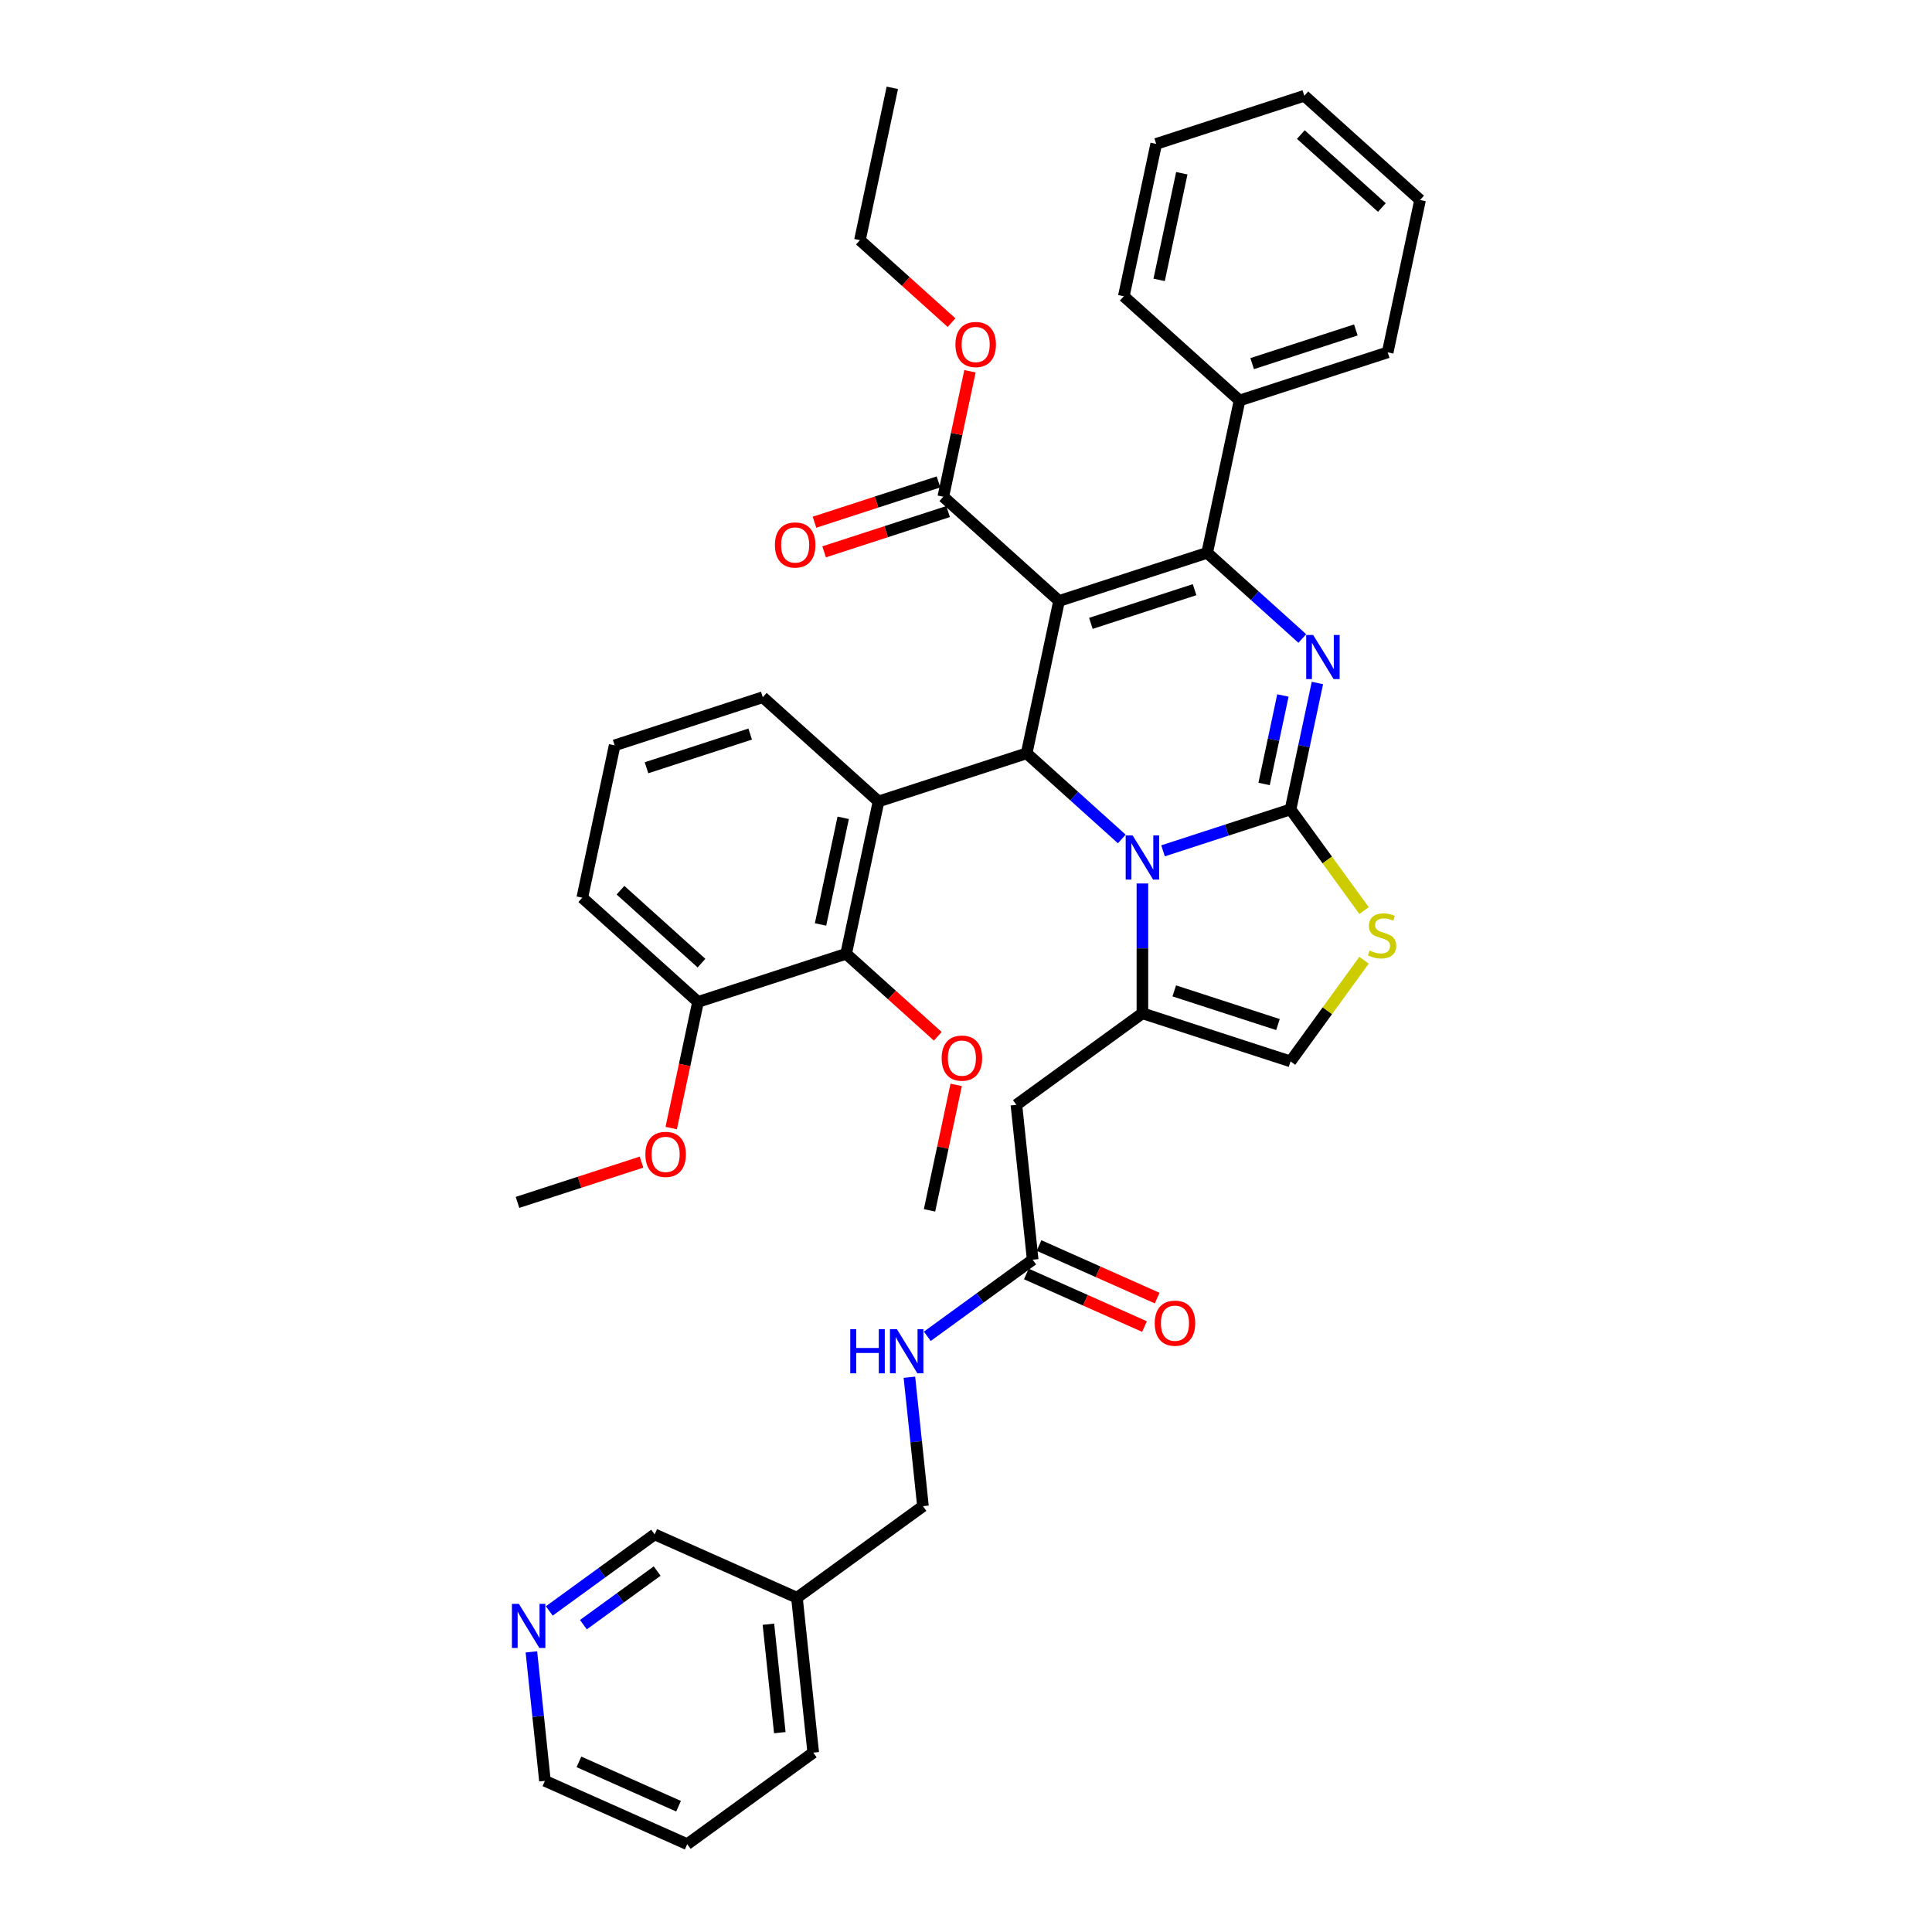 <?xml version='1.0' encoding='iso-8859-1'?>
<svg version='1.1' baseProfile='full'
              xmlns='http://www.w3.org/2000/svg'
                      xmlns:rdkit='http://www.rdkit.org/xml'
                      xmlns:xlink='http://www.w3.org/1999/xlink'
                  xml:space='preserve'
width='1000px' height='1000px' viewBox='0 0 1000 1000'>
<!-- END OF HEADER -->
<rect style='opacity:1.0;fill:#FFFFFF;stroke:none' width='1000' height='1000' x='0' y='0'> </rect>
<path class='bond-0' d='M 355.706,954.545 L 282.057,921.755' style='fill:none;fill-rule:evenodd;stroke:#000000;stroke-width:6px;stroke-linecap:butt;stroke-linejoin:miter;stroke-opacity:1' />
<path class='bond-0' d='M 351.216,934.897 L 299.663,911.944' style='fill:none;fill-rule:evenodd;stroke:#000000;stroke-width:6px;stroke-linecap:butt;stroke-linejoin:miter;stroke-opacity:1' />
<path class='bond-1' d='M 355.706,954.545 L 420.927,907.159' style='fill:none;fill-rule:evenodd;stroke:#000000;stroke-width:6px;stroke-linecap:butt;stroke-linejoin:miter;stroke-opacity:1' />
<path class='bond-2' d='M 534.516,652.035 L 507.242,671.85' style='fill:none;fill-rule:evenodd;stroke:#000000;stroke-width:6px;stroke-linecap:butt;stroke-linejoin:miter;stroke-opacity:1' />
<path class='bond-2' d='M 507.242,671.85 L 479.968,691.666' style='fill:none;fill-rule:evenodd;stroke:#0000FF;stroke-width:6px;stroke-linecap:butt;stroke-linejoin:miter;stroke-opacity:1' />
<path class='bond-3' d='M 531.237,659.4 L 561.813,673.013' style='fill:none;fill-rule:evenodd;stroke:#000000;stroke-width:6px;stroke-linecap:butt;stroke-linejoin:miter;stroke-opacity:1' />
<path class='bond-3' d='M 561.813,673.013 L 592.389,686.627' style='fill:none;fill-rule:evenodd;stroke:#FF0000;stroke-width:6px;stroke-linecap:butt;stroke-linejoin:miter;stroke-opacity:1' />
<path class='bond-3' d='M 537.795,644.67 L 568.371,658.284' style='fill:none;fill-rule:evenodd;stroke:#000000;stroke-width:6px;stroke-linecap:butt;stroke-linejoin:miter;stroke-opacity:1' />
<path class='bond-3' d='M 568.371,658.284 L 598.947,671.897' style='fill:none;fill-rule:evenodd;stroke:#FF0000;stroke-width:6px;stroke-linecap:butt;stroke-linejoin:miter;stroke-opacity:1' />
<path class='bond-4' d='M 534.516,652.035 L 526.089,571.859' style='fill:none;fill-rule:evenodd;stroke:#000000;stroke-width:6px;stroke-linecap:butt;stroke-linejoin:miter;stroke-opacity:1' />
<path class='bond-5' d='M 470.706,712.852 L 474.214,746.225' style='fill:none;fill-rule:evenodd;stroke:#0000FF;stroke-width:6px;stroke-linecap:butt;stroke-linejoin:miter;stroke-opacity:1' />
<path class='bond-5' d='M 474.214,746.225 L 477.721,779.597' style='fill:none;fill-rule:evenodd;stroke:#000000;stroke-width:6px;stroke-linecap:butt;stroke-linejoin:miter;stroke-opacity:1' />
<path class='bond-6' d='M 282.057,921.755 L 278.55,888.383' style='fill:none;fill-rule:evenodd;stroke:#000000;stroke-width:6px;stroke-linecap:butt;stroke-linejoin:miter;stroke-opacity:1' />
<path class='bond-6' d='M 278.55,888.383 L 275.042,855.01' style='fill:none;fill-rule:evenodd;stroke:#0000FF;stroke-width:6px;stroke-linecap:butt;stroke-linejoin:miter;stroke-opacity:1' />
<path class='bond-7' d='M 681.889,353.517 L 674.935,386.23' style='fill:none;fill-rule:evenodd;stroke:#0000FF;stroke-width:6px;stroke-linecap:butt;stroke-linejoin:miter;stroke-opacity:1' />
<path class='bond-7' d='M 674.935,386.23 L 667.982,418.943' style='fill:none;fill-rule:evenodd;stroke:#000000;stroke-width:6px;stroke-linecap:butt;stroke-linejoin:miter;stroke-opacity:1' />
<path class='bond-7' d='M 664.031,359.979 L 659.164,382.878' style='fill:none;fill-rule:evenodd;stroke:#0000FF;stroke-width:6px;stroke-linecap:butt;stroke-linejoin:miter;stroke-opacity:1' />
<path class='bond-7' d='M 659.164,382.878 L 654.297,405.776' style='fill:none;fill-rule:evenodd;stroke:#000000;stroke-width:6px;stroke-linecap:butt;stroke-linejoin:miter;stroke-opacity:1' />
<path class='bond-8' d='M 674.07,330.476 L 649.451,308.309' style='fill:none;fill-rule:evenodd;stroke:#0000FF;stroke-width:6px;stroke-linecap:butt;stroke-linejoin:miter;stroke-opacity:1' />
<path class='bond-8' d='M 649.451,308.309 L 624.833,286.142' style='fill:none;fill-rule:evenodd;stroke:#000000;stroke-width:6px;stroke-linecap:butt;stroke-linejoin:miter;stroke-opacity:1' />
<path class='bond-9' d='M 531.399,389.911 L 556.018,412.077' style='fill:none;fill-rule:evenodd;stroke:#000000;stroke-width:6px;stroke-linecap:butt;stroke-linejoin:miter;stroke-opacity:1' />
<path class='bond-9' d='M 556.018,412.077 L 580.636,434.244' style='fill:none;fill-rule:evenodd;stroke:#0000FF;stroke-width:6px;stroke-linecap:butt;stroke-linejoin:miter;stroke-opacity:1' />
<path class='bond-10' d='M 531.399,389.911 L 548.161,311.055' style='fill:none;fill-rule:evenodd;stroke:#000000;stroke-width:6px;stroke-linecap:butt;stroke-linejoin:miter;stroke-opacity:1' />
<path class='bond-11' d='M 531.399,389.911 L 454.727,414.823' style='fill:none;fill-rule:evenodd;stroke:#000000;stroke-width:6px;stroke-linecap:butt;stroke-linejoin:miter;stroke-opacity:1' />
<path class='bond-12' d='M 548.161,311.055 L 488.25,257.111' style='fill:none;fill-rule:evenodd;stroke:#000000;stroke-width:6px;stroke-linecap:butt;stroke-linejoin:miter;stroke-opacity:1' />
<path class='bond-13' d='M 548.161,311.055 L 624.833,286.142' style='fill:none;fill-rule:evenodd;stroke:#000000;stroke-width:6px;stroke-linecap:butt;stroke-linejoin:miter;stroke-opacity:1' />
<path class='bond-13' d='M 564.644,322.652 L 618.314,305.214' style='fill:none;fill-rule:evenodd;stroke:#000000;stroke-width:6px;stroke-linecap:butt;stroke-linejoin:miter;stroke-opacity:1' />
<path class='bond-14' d='M 624.833,286.142 L 641.594,207.286' style='fill:none;fill-rule:evenodd;stroke:#000000;stroke-width:6px;stroke-linecap:butt;stroke-linejoin:miter;stroke-opacity:1' />
<path class='bond-15' d='M 601.984,440.387 L 634.983,429.665' style='fill:none;fill-rule:evenodd;stroke:#0000FF;stroke-width:6px;stroke-linecap:butt;stroke-linejoin:miter;stroke-opacity:1' />
<path class='bond-15' d='M 634.983,429.665 L 667.982,418.943' style='fill:none;fill-rule:evenodd;stroke:#000000;stroke-width:6px;stroke-linecap:butt;stroke-linejoin:miter;stroke-opacity:1' />
<path class='bond-16' d='M 591.31,457.286 L 591.31,490.879' style='fill:none;fill-rule:evenodd;stroke:#0000FF;stroke-width:6px;stroke-linecap:butt;stroke-linejoin:miter;stroke-opacity:1' />
<path class='bond-16' d='M 591.31,490.879 L 591.31,524.473' style='fill:none;fill-rule:evenodd;stroke:#000000;stroke-width:6px;stroke-linecap:butt;stroke-linejoin:miter;stroke-opacity:1' />
<path class='bond-17' d='M 667.982,418.943 L 687.007,445.128' style='fill:none;fill-rule:evenodd;stroke:#000000;stroke-width:6px;stroke-linecap:butt;stroke-linejoin:miter;stroke-opacity:1' />
<path class='bond-17' d='M 687.007,445.128 L 706.033,471.314' style='fill:none;fill-rule:evenodd;stroke:#CCCC00;stroke-width:6px;stroke-linecap:butt;stroke-linejoin:miter;stroke-opacity:1' />
<path class='bond-18' d='M 706.033,497.013 L 687.007,523.199' style='fill:none;fill-rule:evenodd;stroke:#CCCC00;stroke-width:6px;stroke-linecap:butt;stroke-linejoin:miter;stroke-opacity:1' />
<path class='bond-18' d='M 687.007,523.199 L 667.982,549.385' style='fill:none;fill-rule:evenodd;stroke:#000000;stroke-width:6px;stroke-linecap:butt;stroke-linejoin:miter;stroke-opacity:1' />
<path class='bond-19' d='M 667.982,549.385 L 591.31,524.473' style='fill:none;fill-rule:evenodd;stroke:#000000;stroke-width:6px;stroke-linecap:butt;stroke-linejoin:miter;stroke-opacity:1' />
<path class='bond-19' d='M 661.464,530.314 L 607.793,512.875' style='fill:none;fill-rule:evenodd;stroke:#000000;stroke-width:6px;stroke-linecap:butt;stroke-linejoin:miter;stroke-opacity:1' />
<path class='bond-20' d='M 591.31,524.473 L 526.089,571.859' style='fill:none;fill-rule:evenodd;stroke:#000000;stroke-width:6px;stroke-linecap:butt;stroke-linejoin:miter;stroke-opacity:1' />
<path class='bond-21' d='M 437.966,493.679 L 454.727,414.823' style='fill:none;fill-rule:evenodd;stroke:#000000;stroke-width:6px;stroke-linecap:butt;stroke-linejoin:miter;stroke-opacity:1' />
<path class='bond-21' d='M 424.709,478.499 L 436.442,423.299' style='fill:none;fill-rule:evenodd;stroke:#000000;stroke-width:6px;stroke-linecap:butt;stroke-linejoin:miter;stroke-opacity:1' />
<path class='bond-22' d='M 437.966,493.679 L 361.293,518.592' style='fill:none;fill-rule:evenodd;stroke:#000000;stroke-width:6px;stroke-linecap:butt;stroke-linejoin:miter;stroke-opacity:1' />
<path class='bond-23' d='M 437.966,493.679 L 461.673,515.026' style='fill:none;fill-rule:evenodd;stroke:#000000;stroke-width:6px;stroke-linecap:butt;stroke-linejoin:miter;stroke-opacity:1' />
<path class='bond-23' d='M 461.673,515.026 L 485.381,536.372' style='fill:none;fill-rule:evenodd;stroke:#FF0000;stroke-width:6px;stroke-linecap:butt;stroke-linejoin:miter;stroke-opacity:1' />
<path class='bond-24' d='M 488.25,257.111 L 495.152,224.64' style='fill:none;fill-rule:evenodd;stroke:#000000;stroke-width:6px;stroke-linecap:butt;stroke-linejoin:miter;stroke-opacity:1' />
<path class='bond-24' d='M 495.152,224.64 L 502.054,192.169' style='fill:none;fill-rule:evenodd;stroke:#FF0000;stroke-width:6px;stroke-linecap:butt;stroke-linejoin:miter;stroke-opacity:1' />
<path class='bond-25' d='M 485.759,249.444 L 453.67,259.87' style='fill:none;fill-rule:evenodd;stroke:#000000;stroke-width:6px;stroke-linecap:butt;stroke-linejoin:miter;stroke-opacity:1' />
<path class='bond-25' d='M 453.67,259.87 L 421.582,270.296' style='fill:none;fill-rule:evenodd;stroke:#FF0000;stroke-width:6px;stroke-linecap:butt;stroke-linejoin:miter;stroke-opacity:1' />
<path class='bond-25' d='M 490.741,264.778 L 458.653,275.204' style='fill:none;fill-rule:evenodd;stroke:#000000;stroke-width:6px;stroke-linecap:butt;stroke-linejoin:miter;stroke-opacity:1' />
<path class='bond-25' d='M 458.653,275.204 L 426.565,285.63' style='fill:none;fill-rule:evenodd;stroke:#FF0000;stroke-width:6px;stroke-linecap:butt;stroke-linejoin:miter;stroke-opacity:1' />
<path class='bond-26' d='M 492.515,167.003 L 468.808,145.657' style='fill:none;fill-rule:evenodd;stroke:#FF0000;stroke-width:6px;stroke-linecap:butt;stroke-linejoin:miter;stroke-opacity:1' />
<path class='bond-26' d='M 468.808,145.657 L 445.1,124.311' style='fill:none;fill-rule:evenodd;stroke:#000000;stroke-width:6px;stroke-linecap:butt;stroke-linejoin:miter;stroke-opacity:1' />
<path class='bond-27' d='M 454.727,414.823 L 394.816,360.879' style='fill:none;fill-rule:evenodd;stroke:#000000;stroke-width:6px;stroke-linecap:butt;stroke-linejoin:miter;stroke-opacity:1' />
<path class='bond-28' d='M 361.293,518.592 L 354.354,551.24' style='fill:none;fill-rule:evenodd;stroke:#000000;stroke-width:6px;stroke-linecap:butt;stroke-linejoin:miter;stroke-opacity:1' />
<path class='bond-28' d='M 354.354,551.24 L 347.414,583.888' style='fill:none;fill-rule:evenodd;stroke:#FF0000;stroke-width:6px;stroke-linecap:butt;stroke-linejoin:miter;stroke-opacity:1' />
<path class='bond-29' d='M 361.293,518.592 L 301.383,464.648' style='fill:none;fill-rule:evenodd;stroke:#000000;stroke-width:6px;stroke-linecap:butt;stroke-linejoin:miter;stroke-opacity:1' />
<path class='bond-29' d='M 363.096,498.518 L 321.158,460.757' style='fill:none;fill-rule:evenodd;stroke:#000000;stroke-width:6px;stroke-linecap:butt;stroke-linejoin:miter;stroke-opacity:1' />
<path class='bond-30' d='M 641.594,207.286 L 718.266,182.374' style='fill:none;fill-rule:evenodd;stroke:#000000;stroke-width:6px;stroke-linecap:butt;stroke-linejoin:miter;stroke-opacity:1' />
<path class='bond-30' d='M 648.113,188.215 L 701.783,170.776' style='fill:none;fill-rule:evenodd;stroke:#000000;stroke-width:6px;stroke-linecap:butt;stroke-linejoin:miter;stroke-opacity:1' />
<path class='bond-31' d='M 641.594,207.286 L 581.683,153.342' style='fill:none;fill-rule:evenodd;stroke:#000000;stroke-width:6px;stroke-linecap:butt;stroke-linejoin:miter;stroke-opacity:1' />
<path class='bond-32' d='M 718.266,182.374 L 735.028,103.518' style='fill:none;fill-rule:evenodd;stroke:#000000;stroke-width:6px;stroke-linecap:butt;stroke-linejoin:miter;stroke-opacity:1' />
<path class='bond-33' d='M 735.028,103.518 L 675.117,49.574' style='fill:none;fill-rule:evenodd;stroke:#000000;stroke-width:6px;stroke-linecap:butt;stroke-linejoin:miter;stroke-opacity:1' />
<path class='bond-33' d='M 715.252,107.408 L 673.315,69.648' style='fill:none;fill-rule:evenodd;stroke:#000000;stroke-width:6px;stroke-linecap:butt;stroke-linejoin:miter;stroke-opacity:1' />
<path class='bond-34' d='M 675.117,49.574 L 598.445,74.486' style='fill:none;fill-rule:evenodd;stroke:#000000;stroke-width:6px;stroke-linecap:butt;stroke-linejoin:miter;stroke-opacity:1' />
<path class='bond-35' d='M 598.445,74.486 L 581.683,153.342' style='fill:none;fill-rule:evenodd;stroke:#000000;stroke-width:6px;stroke-linecap:butt;stroke-linejoin:miter;stroke-opacity:1' />
<path class='bond-35' d='M 611.702,89.667 L 599.969,144.866' style='fill:none;fill-rule:evenodd;stroke:#000000;stroke-width:6px;stroke-linecap:butt;stroke-linejoin:miter;stroke-opacity:1' />
<path class='bond-36' d='M 445.1,124.311 L 461.862,45.455' style='fill:none;fill-rule:evenodd;stroke:#000000;stroke-width:6px;stroke-linecap:butt;stroke-linejoin:miter;stroke-opacity:1' />
<path class='bond-37' d='M 494.919,561.538 L 488.017,594.009' style='fill:none;fill-rule:evenodd;stroke:#FF0000;stroke-width:6px;stroke-linecap:butt;stroke-linejoin:miter;stroke-opacity:1' />
<path class='bond-37' d='M 488.017,594.009 L 481.115,626.479' style='fill:none;fill-rule:evenodd;stroke:#000000;stroke-width:6px;stroke-linecap:butt;stroke-linejoin:miter;stroke-opacity:1' />
<path class='bond-38' d='M 332.036,601.508 L 299.948,611.934' style='fill:none;fill-rule:evenodd;stroke:#FF0000;stroke-width:6px;stroke-linecap:butt;stroke-linejoin:miter;stroke-opacity:1' />
<path class='bond-38' d='M 299.948,611.934 L 267.86,622.36' style='fill:none;fill-rule:evenodd;stroke:#000000;stroke-width:6px;stroke-linecap:butt;stroke-linejoin:miter;stroke-opacity:1' />
<path class='bond-39' d='M 394.816,360.879 L 318.144,385.792' style='fill:none;fill-rule:evenodd;stroke:#000000;stroke-width:6px;stroke-linecap:butt;stroke-linejoin:miter;stroke-opacity:1' />
<path class='bond-39' d='M 388.298,379.951 L 334.627,397.389' style='fill:none;fill-rule:evenodd;stroke:#000000;stroke-width:6px;stroke-linecap:butt;stroke-linejoin:miter;stroke-opacity:1' />
<path class='bond-40' d='M 318.144,385.792 L 301.383,464.648' style='fill:none;fill-rule:evenodd;stroke:#000000;stroke-width:6px;stroke-linecap:butt;stroke-linejoin:miter;stroke-opacity:1' />
<path class='bond-41' d='M 284.304,833.824 L 311.578,814.008' style='fill:none;fill-rule:evenodd;stroke:#0000FF;stroke-width:6px;stroke-linecap:butt;stroke-linejoin:miter;stroke-opacity:1' />
<path class='bond-41' d='M 311.578,814.008 L 338.852,794.193' style='fill:none;fill-rule:evenodd;stroke:#000000;stroke-width:6px;stroke-linecap:butt;stroke-linejoin:miter;stroke-opacity:1' />
<path class='bond-41' d='M 301.964,840.924 L 321.055,827.053' style='fill:none;fill-rule:evenodd;stroke:#0000FF;stroke-width:6px;stroke-linecap:butt;stroke-linejoin:miter;stroke-opacity:1' />
<path class='bond-41' d='M 321.055,827.053 L 340.147,813.182' style='fill:none;fill-rule:evenodd;stroke:#000000;stroke-width:6px;stroke-linecap:butt;stroke-linejoin:miter;stroke-opacity:1' />
<path class='bond-42' d='M 338.852,794.193 L 412.5,826.983' style='fill:none;fill-rule:evenodd;stroke:#000000;stroke-width:6px;stroke-linecap:butt;stroke-linejoin:miter;stroke-opacity:1' />
<path class='bond-43' d='M 412.5,826.983 L 420.927,907.159' style='fill:none;fill-rule:evenodd;stroke:#000000;stroke-width:6px;stroke-linecap:butt;stroke-linejoin:miter;stroke-opacity:1' />
<path class='bond-43' d='M 397.729,840.695 L 403.628,896.818' style='fill:none;fill-rule:evenodd;stroke:#000000;stroke-width:6px;stroke-linecap:butt;stroke-linejoin:miter;stroke-opacity:1' />
<path class='bond-44' d='M 412.5,826.983 L 477.721,779.597' style='fill:none;fill-rule:evenodd;stroke:#000000;stroke-width:6px;stroke-linecap:butt;stroke-linejoin:miter;stroke-opacity:1' />
<path  class='atom-2' d='M 440.095 688.005
L 443.19 688.005
L 443.19 697.712
L 454.864 697.712
L 454.864 688.005
L 457.959 688.005
L 457.959 710.836
L 454.864 710.836
L 454.864 700.292
L 443.19 700.292
L 443.19 710.836
L 440.095 710.836
L 440.095 688.005
' fill='#0000FF'/>
<path  class='atom-2' d='M 464.248 688.005
L 471.729 700.098
Q 472.471 701.291, 473.664 703.452
Q 474.857 705.612, 474.921 705.741
L 474.921 688.005
L 477.953 688.005
L 477.953 710.836
L 474.825 710.836
L 466.795 697.615
Q 465.86 696.067, 464.86 694.294
Q 463.893 692.52, 463.603 691.972
L 463.603 710.836
L 460.636 710.836
L 460.636 688.005
L 464.248 688.005
' fill='#0000FF'/>
<path  class='atom-3' d='M 597.683 684.89
Q 597.683 679.408, 600.392 676.344
Q 603.101 673.281, 608.164 673.281
Q 613.226 673.281, 615.935 676.344
Q 618.644 679.408, 618.644 684.89
Q 618.644 690.436, 615.903 693.596
Q 613.162 696.724, 608.164 696.724
Q 603.133 696.724, 600.392 693.596
Q 597.683 690.468, 597.683 684.89
M 608.164 694.145
Q 611.646 694.145, 613.517 691.823
Q 615.419 689.469, 615.419 684.89
Q 615.419 680.407, 613.517 678.15
Q 611.646 675.86, 608.164 675.86
Q 604.681 675.86, 602.778 678.118
Q 600.908 680.375, 600.908 684.89
Q 600.908 689.501, 602.778 691.823
Q 604.681 694.145, 608.164 694.145
' fill='#FF0000'/>
<path  class='atom-5' d='M 679.697 328.671
L 687.178 340.764
Q 687.92 341.957, 689.113 344.117
Q 690.306 346.278, 690.371 346.407
L 690.371 328.671
L 693.402 328.671
L 693.402 351.502
L 690.274 351.502
L 682.244 338.28
Q 681.309 336.733, 680.31 334.959
Q 679.342 333.185, 679.052 332.637
L 679.052 351.502
L 676.085 351.502
L 676.085 328.671
L 679.697 328.671
' fill='#0000FF'/>
<path  class='atom-9' d='M 586.263 432.439
L 593.745 444.532
Q 594.486 445.725, 595.679 447.886
Q 596.873 450.046, 596.937 450.175
L 596.937 432.439
L 599.968 432.439
L 599.968 455.27
L 596.84 455.27
L 588.811 442.049
Q 587.876 440.501, 586.876 438.728
Q 585.909 436.954, 585.618 436.406
L 585.618 455.27
L 582.652 455.27
L 582.652 432.439
L 586.263 432.439
' fill='#0000FF'/>
<path  class='atom-11' d='M 708.919 492
Q 709.177 492.097, 710.241 492.548
Q 711.305 492.999, 712.466 493.29
Q 713.659 493.548, 714.82 493.548
Q 716.98 493.548, 718.238 492.516
Q 719.496 491.452, 719.496 489.614
Q 719.496 488.356, 718.851 487.582
Q 718.238 486.808, 717.271 486.389
Q 716.303 485.97, 714.691 485.486
Q 712.659 484.873, 711.434 484.293
Q 710.241 483.712, 709.37 482.487
Q 708.532 481.261, 708.532 479.198
Q 708.532 476.328, 710.467 474.554
Q 712.434 472.78, 716.303 472.78
Q 718.948 472.78, 721.947 474.038
L 721.205 476.521
Q 718.464 475.393, 716.4 475.393
Q 714.175 475.393, 712.95 476.328
Q 711.724 477.231, 711.756 478.811
Q 711.756 480.036, 712.369 480.778
Q 713.014 481.519, 713.917 481.939
Q 714.852 482.358, 716.4 482.842
Q 718.464 483.487, 719.689 484.131
Q 720.915 484.776, 721.785 486.099
Q 722.688 487.388, 722.688 489.614
Q 722.688 492.774, 720.56 494.483
Q 718.464 496.16, 714.949 496.16
Q 712.917 496.16, 711.369 495.708
Q 709.854 495.289, 708.048 494.547
L 708.919 492
' fill='#CCCC00'/>
<path  class='atom-17' d='M 494.531 178.319
Q 494.531 172.837, 497.24 169.774
Q 499.948 166.71, 505.011 166.71
Q 510.074 166.71, 512.783 169.774
Q 515.492 172.837, 515.492 178.319
Q 515.492 183.866, 512.751 187.026
Q 510.01 190.154, 505.011 190.154
Q 499.981 190.154, 497.24 187.026
Q 494.531 183.898, 494.531 178.319
M 505.011 187.574
Q 508.494 187.574, 510.364 185.252
Q 512.267 182.898, 512.267 178.319
Q 512.267 173.837, 510.364 171.579
Q 508.494 169.29, 505.011 169.29
Q 501.529 169.29, 499.626 171.547
Q 497.756 173.805, 497.756 178.319
Q 497.756 182.93, 499.626 185.252
Q 501.529 187.574, 505.011 187.574
' fill='#FF0000'/>
<path  class='atom-18' d='M 401.097 282.088
Q 401.097 276.606, 403.806 273.542
Q 406.515 270.479, 411.578 270.479
Q 416.64 270.479, 419.349 273.542
Q 422.058 276.606, 422.058 282.088
Q 422.058 287.634, 419.317 290.794
Q 416.576 293.922, 411.578 293.922
Q 406.547 293.922, 403.806 290.794
Q 401.097 287.666, 401.097 282.088
M 411.578 291.343
Q 415.06 291.343, 416.931 289.021
Q 418.833 286.667, 418.833 282.088
Q 418.833 277.605, 416.931 275.348
Q 415.06 273.058, 411.578 273.058
Q 408.095 273.058, 406.192 275.316
Q 404.322 277.573, 404.322 282.088
Q 404.322 286.699, 406.192 289.021
Q 408.095 291.343, 411.578 291.343
' fill='#FF0000'/>
<path  class='atom-29' d='M 487.396 547.688
Q 487.396 542.206, 490.105 539.142
Q 492.814 536.079, 497.876 536.079
Q 502.939 536.079, 505.648 539.142
Q 508.357 542.206, 508.357 547.688
Q 508.357 553.234, 505.616 556.395
Q 502.875 559.522, 497.876 559.522
Q 492.846 559.522, 490.105 556.395
Q 487.396 553.267, 487.396 547.688
M 497.876 556.943
Q 501.359 556.943, 503.229 554.621
Q 505.132 552.267, 505.132 547.688
Q 505.132 543.205, 503.229 540.948
Q 501.359 538.659, 497.876 538.659
Q 494.394 538.659, 492.491 540.916
Q 490.621 543.173, 490.621 547.688
Q 490.621 552.299, 492.491 554.621
Q 494.394 556.943, 497.876 556.943
' fill='#FF0000'/>
<path  class='atom-30' d='M 334.052 597.512
Q 334.052 592.03, 336.761 588.967
Q 339.469 585.903, 344.532 585.903
Q 349.595 585.903, 352.304 588.967
Q 355.012 592.03, 355.012 597.512
Q 355.012 603.059, 352.271 606.219
Q 349.53 609.347, 344.532 609.347
Q 339.502 609.347, 336.761 606.219
Q 334.052 603.091, 334.052 597.512
M 344.532 606.767
Q 348.015 606.767, 349.885 604.446
Q 351.788 602.091, 351.788 597.512
Q 351.788 593.03, 349.885 590.773
Q 348.015 588.483, 344.532 588.483
Q 341.049 588.483, 339.147 590.74
Q 337.276 592.998, 337.276 597.512
Q 337.276 602.124, 339.147 604.446
Q 341.049 606.767, 344.532 606.767
' fill='#FF0000'/>
<path  class='atom-36' d='M 268.584 830.163
L 276.065 842.256
Q 276.807 843.449, 278 845.61
Q 279.193 847.77, 279.258 847.899
L 279.258 830.163
L 282.289 830.163
L 282.289 852.994
L 279.161 852.994
L 271.131 839.773
Q 270.196 838.225, 269.197 836.452
Q 268.229 834.678, 267.939 834.13
L 267.939 852.994
L 264.972 852.994
L 264.972 830.163
L 268.584 830.163
' fill='#0000FF'/>
</svg>
